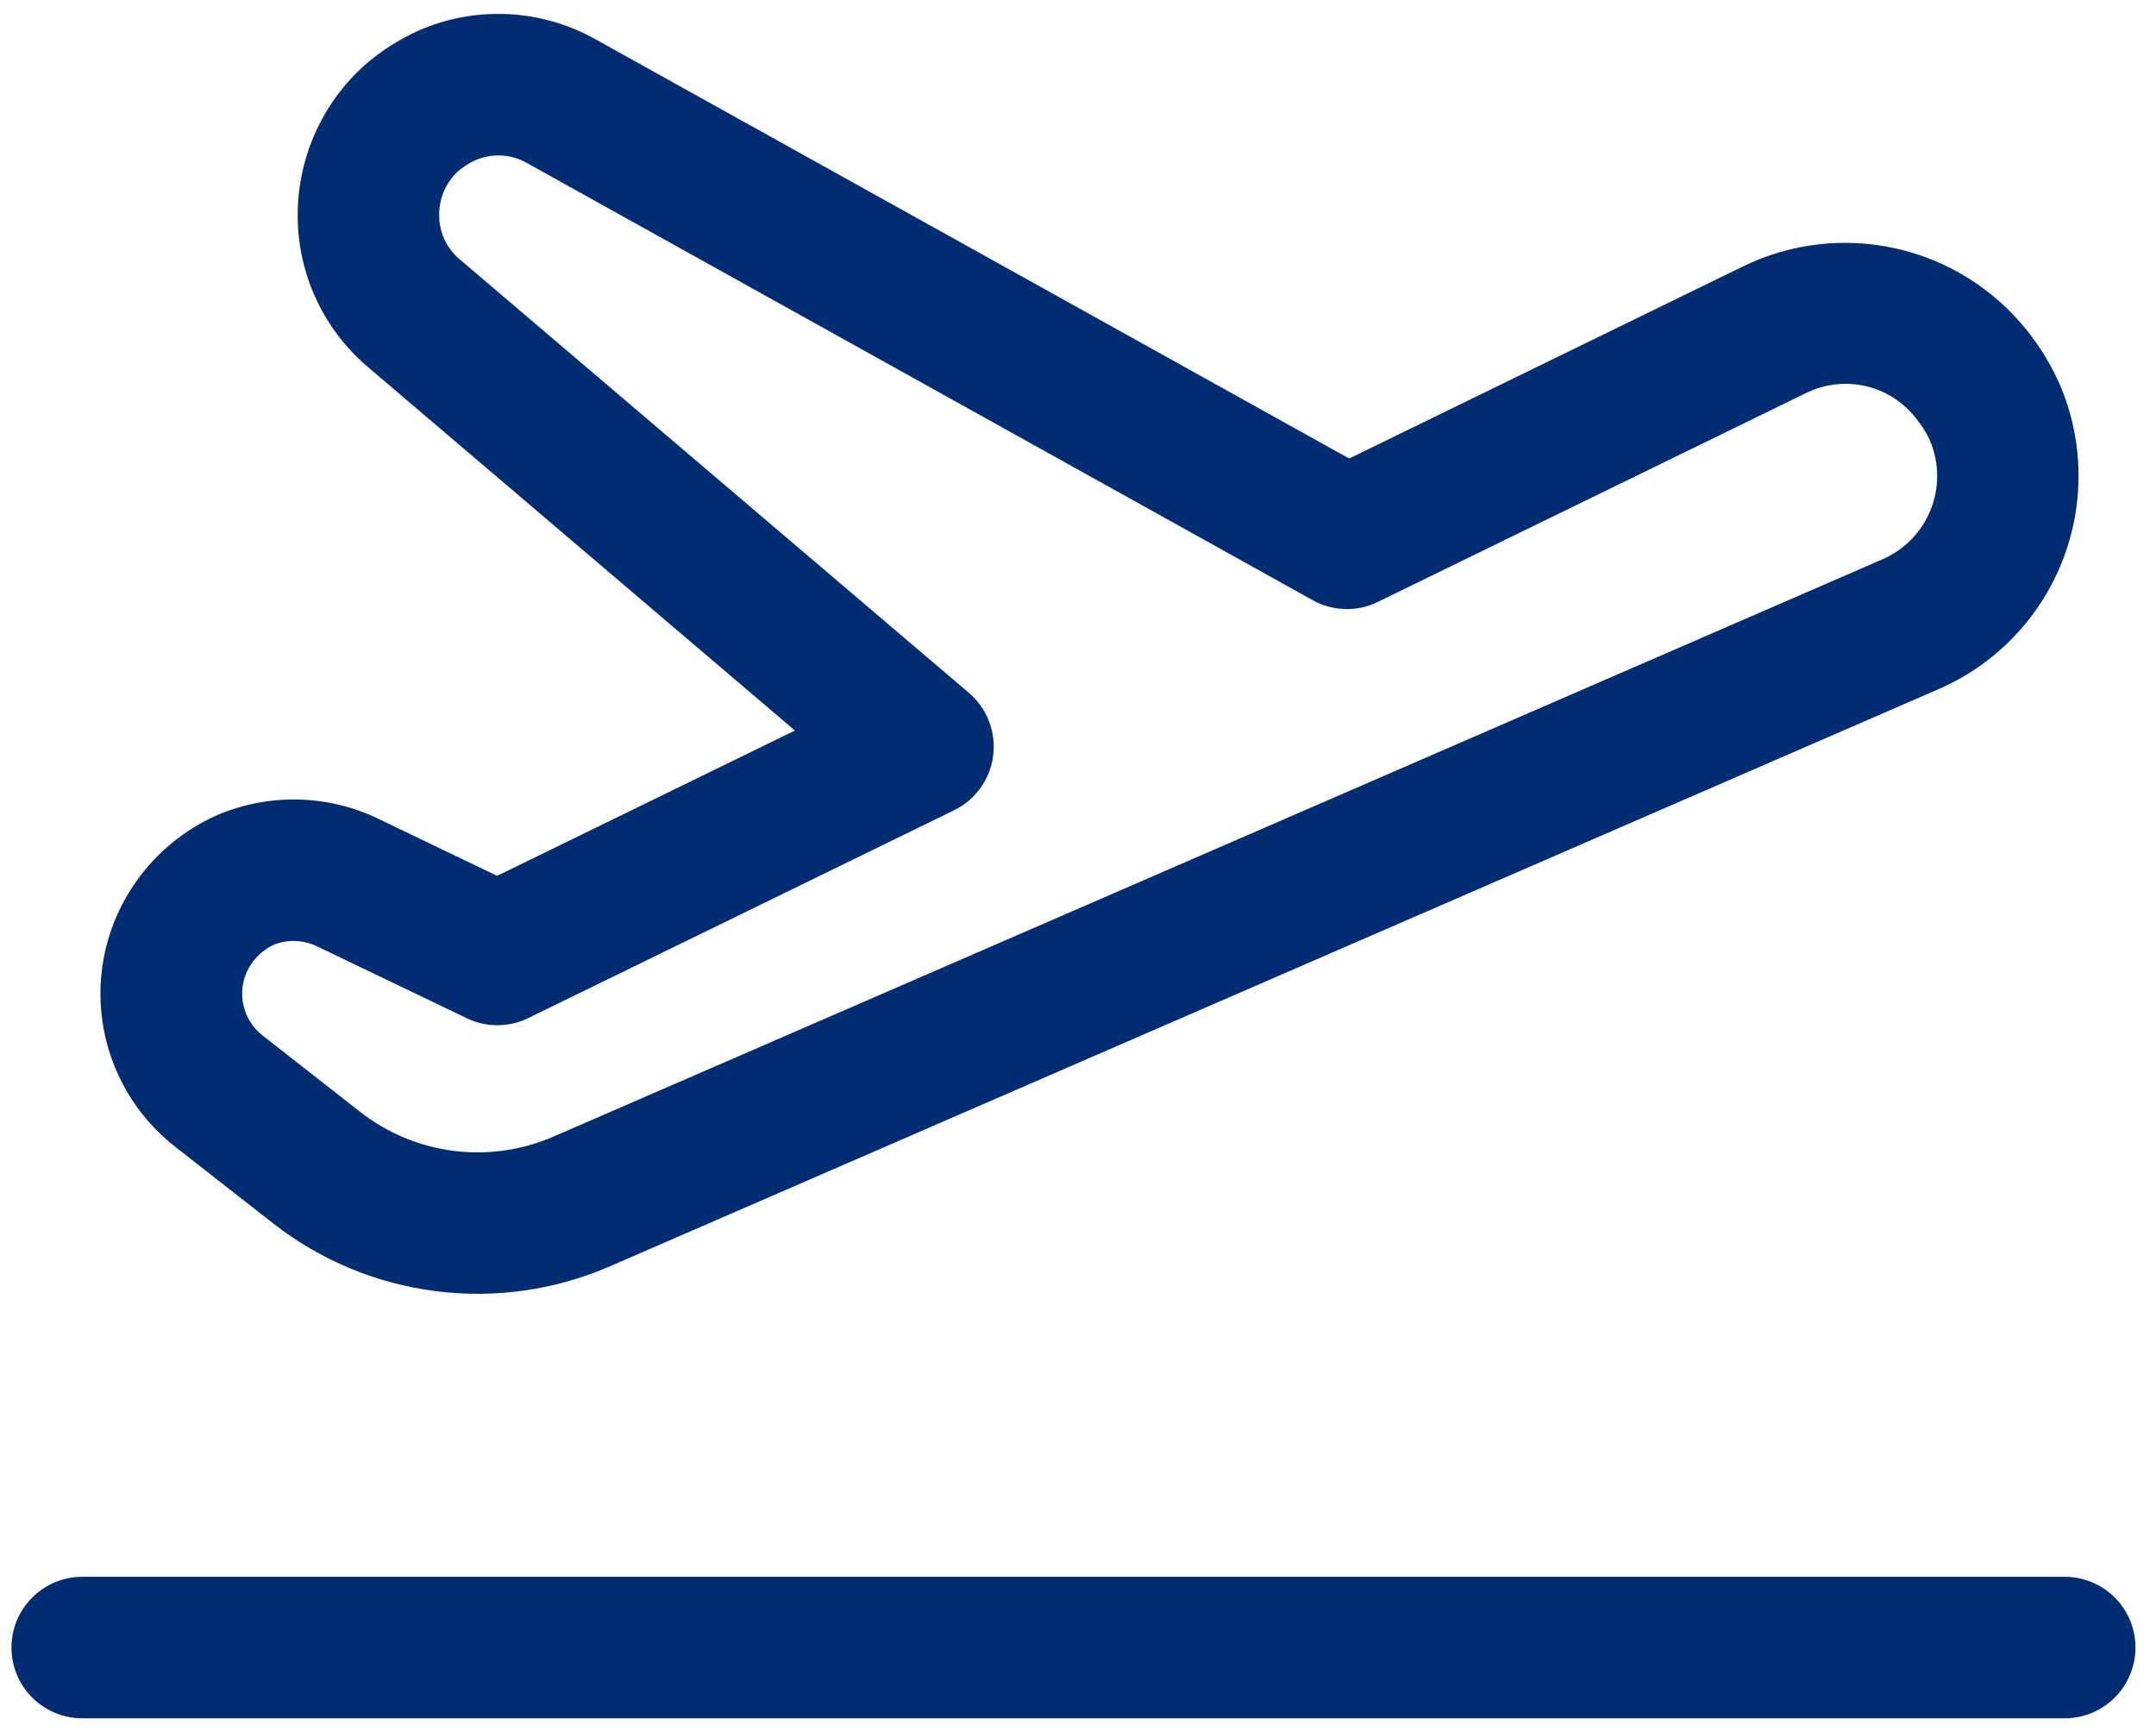 <svg xmlns="http://www.w3.org/2000/svg" fill="none" viewBox="4.824 7.758 30.48 24.48" style="max-height: 500px" width="30.48" height="24.48">
<path fill="#002D72" d="M8.684 25.049C9.349 25.57 10.143 25.901 10.982 26.008C11.82 26.115 12.672 25.994 13.447 25.657L32.228 17.5C33.026 17.154 33.655 16.507 33.976 15.699C34.297 14.892 34.286 13.989 33.943 13.19C33.821 12.915 33.664 12.657 33.475 12.423C33.008 11.84 32.356 11.433 31.627 11.27C30.899 11.107 30.136 11.196 29.465 11.524L23.898 14.239L13.25 8.317C12.87 8.103 12.445 7.979 12.009 7.958C11.573 7.936 11.138 8.016 10.738 8.192C10.463 8.316 10.207 8.48 9.979 8.679C9.675 8.951 9.433 9.286 9.27 9.66C9.107 10.035 9.026 10.439 9.033 10.848C9.039 11.249 9.131 11.645 9.304 12.008C9.476 12.371 9.724 12.692 10.031 12.951L16.062 18.084L11.852 20.138L10.178 19.334C9.823 19.162 9.436 19.069 9.042 19.059C8.648 19.05 8.257 19.125 7.895 19.279C7.436 19.483 7.04 19.806 6.75 20.216C6.341 20.792 6.17 21.504 6.273 22.203C6.376 22.902 6.745 23.535 7.303 23.969L8.684 25.049ZM8.379 21.379C8.458 21.264 8.567 21.172 8.693 21.113C8.781 21.076 8.876 21.058 8.971 21.058C9.087 21.058 9.202 21.084 9.307 21.135L11.422 22.15C11.558 22.216 11.708 22.25 11.859 22.249C12.01 22.249 12.159 22.214 12.295 22.147L18.312 19.211C18.462 19.138 18.59 19.029 18.687 18.894C18.783 18.759 18.845 18.602 18.865 18.437C18.886 18.273 18.865 18.105 18.805 17.951C18.745 17.796 18.648 17.658 18.521 17.551L11.322 11.423C11.233 11.348 11.161 11.255 11.111 11.15C11.061 11.045 11.034 10.93 11.033 10.813C11.03 10.697 11.05 10.582 11.094 10.475C11.138 10.368 11.204 10.271 11.287 10.19C11.361 10.125 11.444 10.07 11.533 10.027C11.651 9.974 11.78 9.95 11.909 9.956C12.038 9.962 12.163 9.999 12.275 10.063L23.381 16.241C23.521 16.32 23.679 16.363 23.84 16.367C24.001 16.372 24.16 16.337 24.305 16.265L30.348 13.318C30.609 13.187 30.907 13.15 31.192 13.214C31.477 13.278 31.731 13.439 31.91 13.67C31.988 13.765 32.054 13.869 32.107 13.979V13.983C32.241 14.296 32.244 14.649 32.118 14.964C31.991 15.28 31.744 15.532 31.432 15.666L12.65 23.823C12.205 24.017 11.716 24.086 11.234 24.025C10.752 23.963 10.296 23.772 9.914 23.473L8.533 22.392C8.384 22.274 8.284 22.104 8.256 21.916C8.227 21.727 8.271 21.535 8.379 21.379ZM35.014 31.046C35.014 31.177 34.988 31.307 34.938 31.428C34.888 31.55 34.814 31.66 34.721 31.753C34.628 31.846 34.518 31.919 34.397 31.97C34.275 32.02 34.145 32.046 34.014 32.046H5.986C5.721 32.046 5.467 31.94 5.279 31.753C5.092 31.565 4.986 31.311 4.986 31.046C4.986 30.78 5.092 30.526 5.279 30.339C5.467 30.151 5.721 30.046 5.986 30.046H34.014C34.145 30.046 34.275 30.071 34.397 30.122C34.518 30.172 34.628 30.246 34.721 30.338C34.814 30.431 34.888 30.542 34.938 30.663C34.988 30.784 35.014 30.914 35.014 31.046Z"/>
</svg>